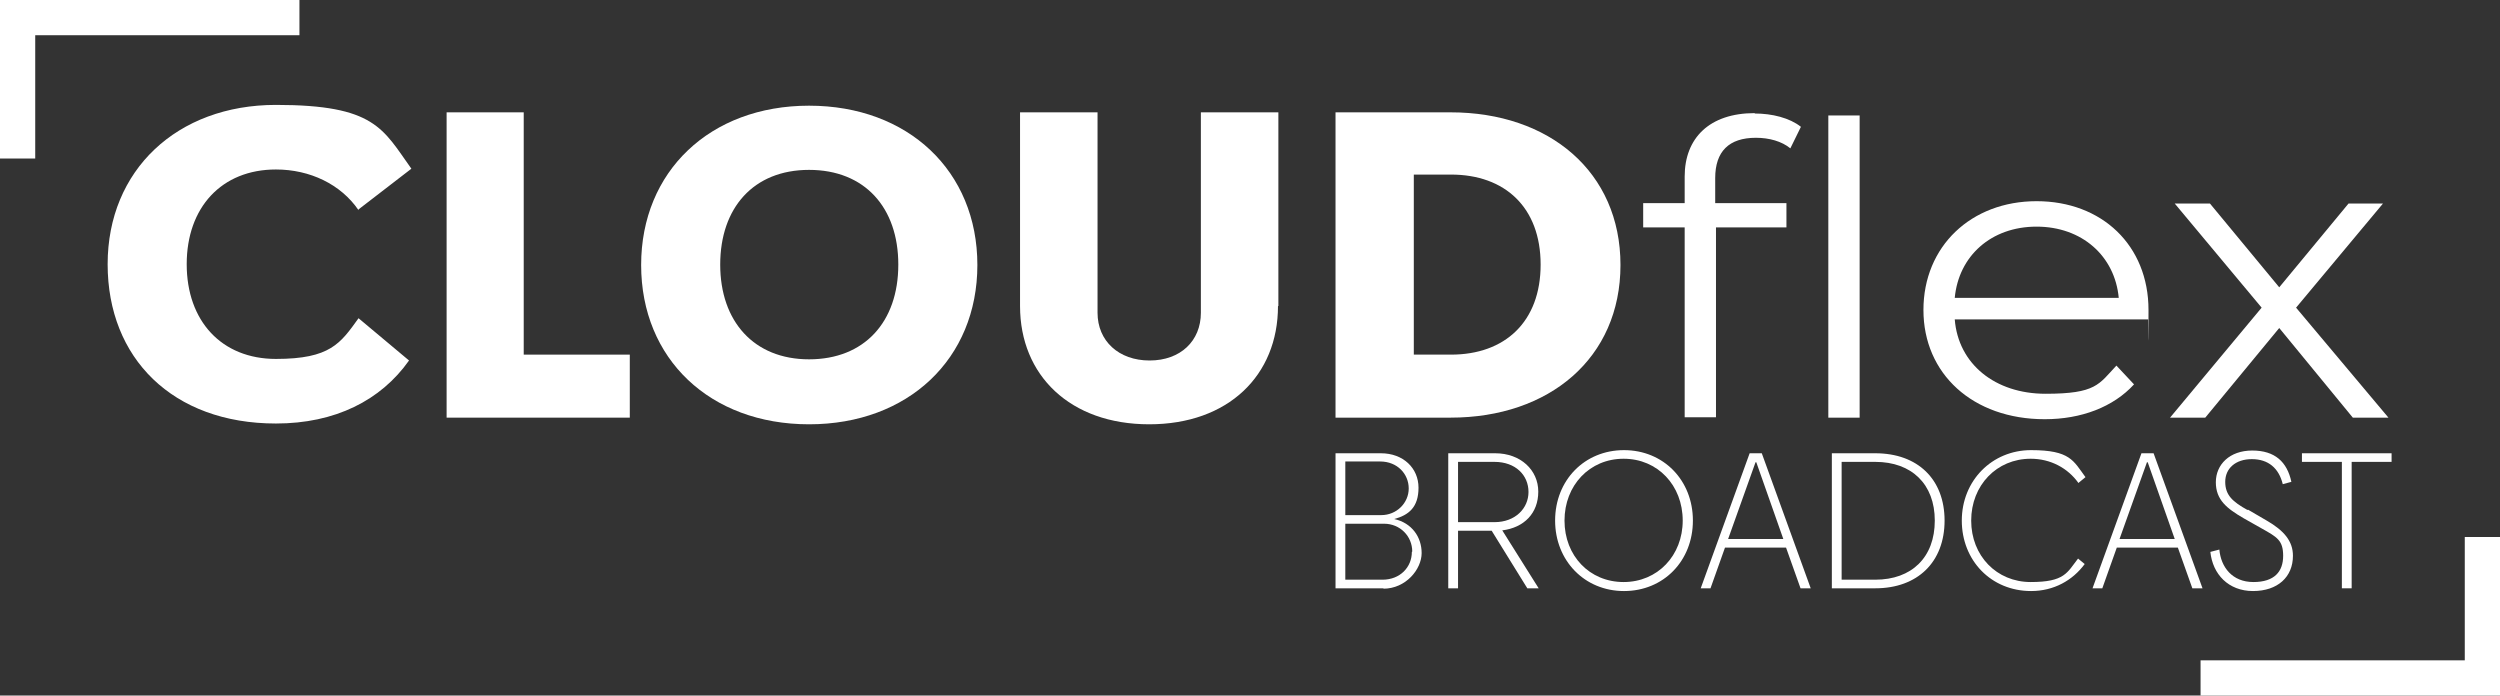 <?xml version='1.0' encoding='UTF-8'?><svg id='Layer_1' xmlns='http://www.w3.org/2000/svg' xmlns:xlink='http://www.w3.org/1999/xlink' version='1.1' viewBox='0 0 638.7 177.7'><rect x="0" y="0" width="638.7" height="177.7" fill="#333333" stroke="none"/><!-- Generator: Adobe Illustrator 29.3.1, SVG Export Plug-In . SVG Version: 2.1.0 Build 151) --><defs><style> .st0 { fill: #fff; } </style></defs><g><path class='st0' d='M91.6,53.7c-4.5-6.6-12.4-10.4-21.1-10.4-13.9,0-22.8,9.7-22.8,24.2s8.9,24.2,22.8,24.2,16.5-4,21.1-10.4l12.9,10.8c-7.2,10.2-18.9,16.1-34,16.1-26.4,0-43-16.7-43-40.7s17.7-40.7,43-40.7,27.3,6.1,34.6,16.3l-13.5,10.4Z'/><path class='st0' d='M114,28.7h19.8v61.9h27.1v16.1h-46.8V28.7Z'/><path class='st0' d='M163.8,67.7c0-23.9,17.6-40.7,42.9-40.7s43,16.7,43,40.7-17.7,40.7-43,40.7-42.9-16.7-42.9-40.7ZM229.5,67.6c0-14.6-8.6-24.2-22.8-24.2s-22.7,9.7-22.7,24.2,8.6,24.2,22.7,24.2,22.8-9.5,22.8-24.2Z'/><path class='st0' d='M326.5,78.2c0,17.7-12.7,30.2-32.9,30.2s-33-12.5-33-30.2V28.7h19.8v51.2c0,7.2,5.4,12.2,13.3,12.2s13.1-5,13.1-12.2V28.7h19.8v49.5Z'/><path class='st0' d='M341.2,106.7V28.7h29.4c25.2,0,43.4,15.2,43.4,39s-18.2,39-43.4,39h-29.4ZM393.6,67.6c0-14.6-9.1-23-22.9-23h-9.5v46h9.5c13.8,0,22.9-8.4,22.9-23Z'/><path class='st0' d='M448.3,29c4.4,0,8.9,1.1,11.8,3.4l-2.7,5.5c-2.2-1.8-5.4-2.7-8.8-2.7-6.9,0-10.4,3.5-10.4,10.3v6.4h18.2v6.2h-18v48.5h-8v-48.5h-10.6v-6.2h10.6v-6.8c0-9.8,6.3-16.2,17.9-16.2ZM475.1,29.5v77.2h-8V29.5h8Z'/><path class='st0' d='M548.8,81.6h-49.4c.9,11.4,10.3,19,23.2,19s13.6-2.4,18.1-7.2l4.5,4.8c-5.3,5.8-13.5,8.9-22.8,8.9-18.4,0-31-11.6-31-27.9s12.2-27.8,28.9-27.8,28.6,11.3,28.6,27.8-.1,1.5-.1,2.3ZM499.4,76.1h41.9c-1-10.7-9.4-18.2-21-18.2s-19.9,7.5-20.9,18.2Z'/><path class='st0' d='M601.1,106.7l-18.8-22.9-18.9,22.9h-9l23.4-28.1-22.2-26.6h9l17.7,21.4,17.7-21.4h8.8l-22.2,26.6,23.6,28.1h-9.1Z'/></g><polygon class='st0' points='9 40.5 0 40.5 0 0 76.5 0 76.5 9 9 9 9 40.5'/><polygon class='st0' points='638.7 177.7 562.2 177.7 562.2 168.7 629.7 168.7 629.7 137.2 638.7 137.2 638.7 177.7'/><g><path class='st0' d='M353.5,150.3h-12.3v-34.5h11.6c5.7,0,9.6,3.8,9.6,8.8s-2.5,7-6.2,8c4.5,1,7,4.6,7,8.7s-4,9.1-9.8,9.1ZM343.7,131.6h9.2c3.9,0,7-3.1,7-6.8s-2.9-6.9-7.3-6.9h-8.9v13.7ZM360.8,140.9c0-3.9-3.1-7.1-7.2-7.1h-9.9v14.3h9.5c4.5,0,7.5-3.2,7.5-7.1Z'/><path class='st0' d='M381.1,135.6h-8.6v14.7h-2.5v-34.5h12c6.5,0,11,4.3,11,9.8s-3.6,9.2-9.2,9.9l9.3,14.8h-2.9l-9.1-14.7ZM390.5,125.7c0-4.3-3.3-7.7-8.7-7.7h-9.3v15.4h9.3c5.4,0,8.7-3.6,8.7-7.7Z'/><path class='st0' d='M397.3,133c0-10.3,7.5-18,17.6-18s17.6,7.7,17.6,18-7.5,18-17.6,18-17.6-7.8-17.6-18ZM429.9,133c0-9-6.4-15.8-15.1-15.8s-15.1,6.8-15.1,15.8,6.4,15.7,15.1,15.7,15.1-6.8,15.1-15.7Z'/><path class='st0' d='M446.9,115.8h3.2l12.5,34.5h-2.6l-3.7-10.4h-15.6l-3.7,10.4h-2.5l12.5-34.5ZM441.5,137.7h14.1l-6.9-19.6h-.2l-7,19.6Z'/><path class='st0' d='M468,150.3v-34.5h11.1c10.8,0,17.7,6.6,17.7,17.2s-6.9,17.3-17.7,17.3h-11.1ZM494.3,133c0-9.3-5.9-15-15.2-15h-8.6v30.1h8.6c9.3,0,15.2-5.7,15.2-15.1Z'/><path class='st0' d='M531,123.4c-2.7-3.8-7.1-6.2-12.2-6.2-8.7,0-15.2,6.8-15.2,15.8s6.5,15.7,15.2,15.7,9.3-2.4,12.1-6l1.7,1.4c-3.1,4.2-7.9,6.9-13.7,6.9-10.2,0-17.7-7.8-17.7-18s7.7-18,17.7-18,10.8,2.7,13.9,6.9l-1.7,1.4Z'/><path class='st0' d='M547,115.8h3.2l12.5,34.5h-2.6l-3.7-10.4h-15.6l-3.7,10.4h-2.5l12.5-34.5ZM541.5,137.7h14.1l-6.9-19.6h-.2l-7,19.6Z'/><path class='st0' d='M574.3,130.2l4.8,2.8c4.5,2.6,6.7,5.3,6.7,9,0,5.4-3.9,9-10.2,9s-10.3-4.3-10.9-10l2.3-.6c.4,4.5,3.3,8.3,8.7,8.3s7.6-2.7,7.6-6.7-1.6-4.8-5.5-7l-4.6-2.6c-4.3-2.5-7.1-4.7-7.1-9.2s3.5-8.1,9.3-8.1,8.9,2.9,10,8l-2.2.6c-1-4.1-3.7-6.4-7.9-6.4s-6.8,2.4-6.8,5.8,1.9,5.1,5.7,7.2Z'/><path class='st0' d='M598.3,118h-10.2v-2.2h22.9v2.2h-10.2v32.3h-2.5v-32.3Z'/></g></svg>